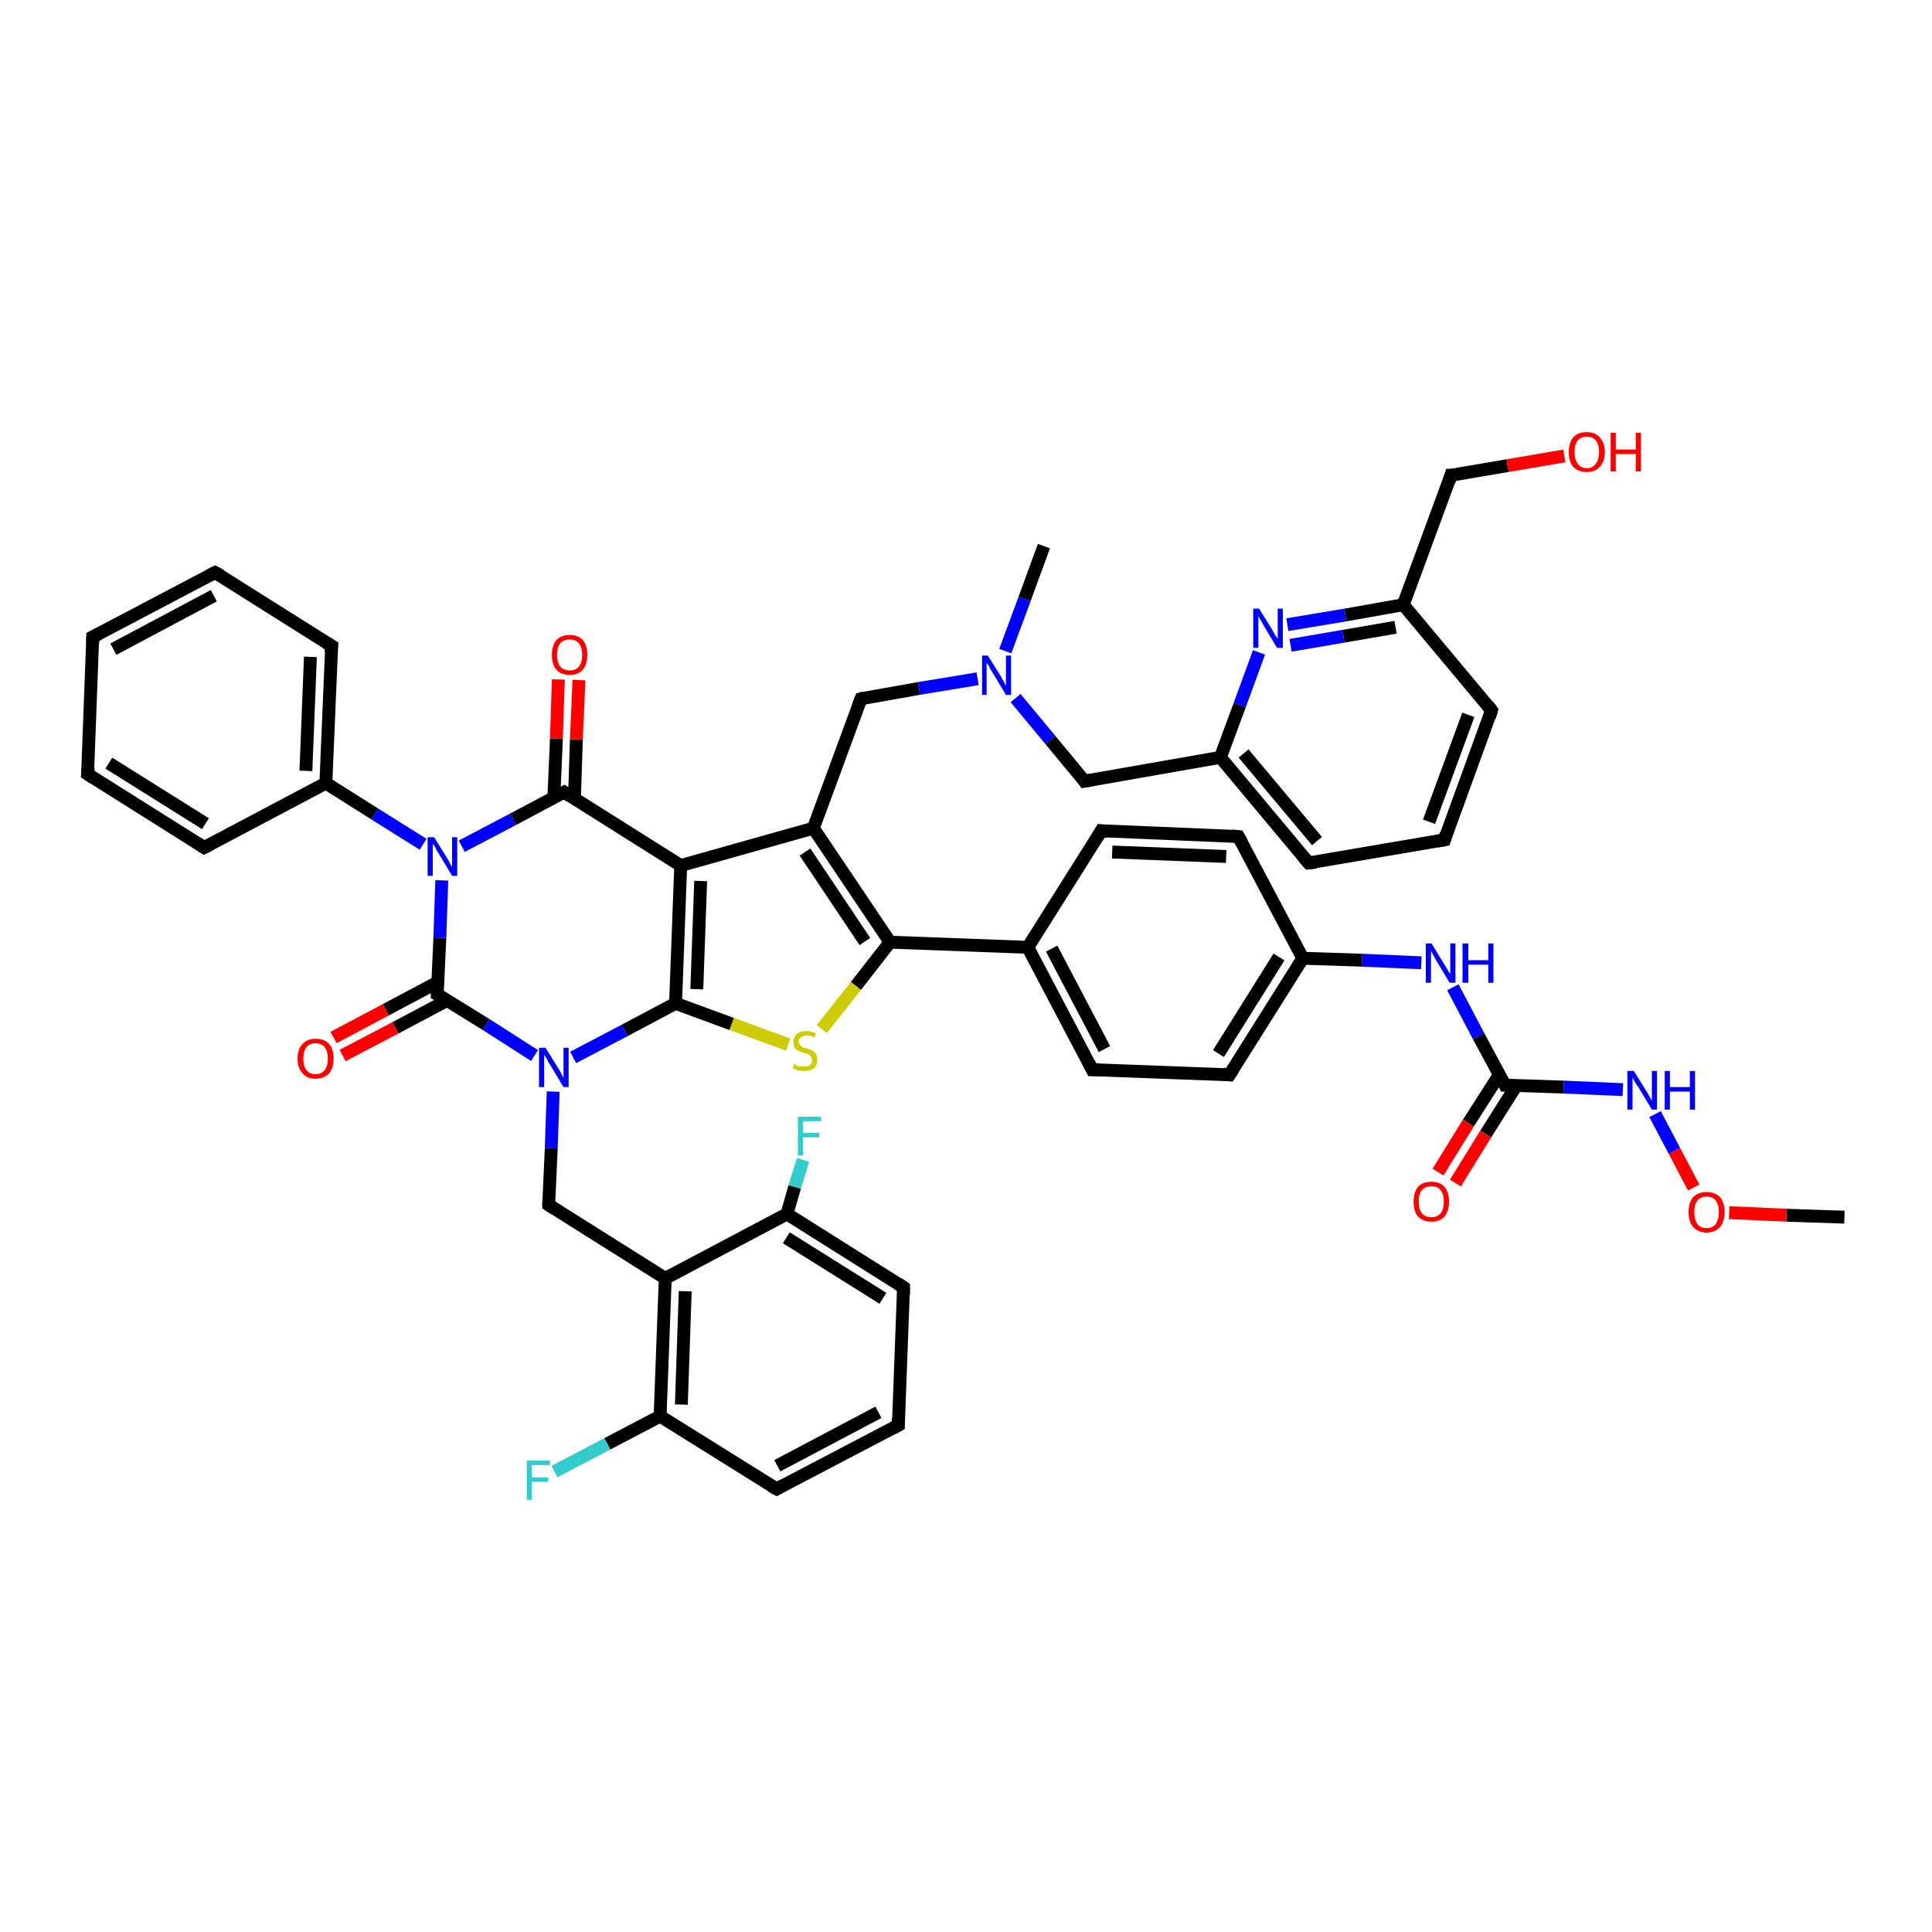<?xml version='1.0' encoding='iso-8859-1'?>
<svg version='1.1' baseProfile='full'
              xmlns='http://www.w3.org/2000/svg'
                      xmlns:rdkit='http://www.rdkit.org/xml'
                      xmlns:xlink='http://www.w3.org/1999/xlink'
                  xml:space='preserve'
width='300px' height='300px' viewBox='0 0 300 300'>
<!-- END OF HEADER -->
<rect style='opacity:1.0;fill:#FFFFFF;stroke:none' width='300.0' height='300.0' x='0.0' y='0.0'> </rect>
<path class='bond-0 atom-0 atom-1' d='M 286.4,189.0 L 277.4,188.7' style='fill:none;fill-rule:evenodd;stroke:#000000;stroke-width:2.0px;stroke-linecap:butt;stroke-linejoin:miter;stroke-opacity:1' />
<path class='bond-0 atom-0 atom-1' d='M 277.4,188.7 L 268.5,188.3' style='fill:none;fill-rule:evenodd;stroke:#FF0000;stroke-width:2.0px;stroke-linecap:butt;stroke-linejoin:miter;stroke-opacity:1' />
<path class='bond-1 atom-1 atom-2' d='M 263.0,184.4 L 260.0,178.7' style='fill:none;fill-rule:evenodd;stroke:#FF0000;stroke-width:2.0px;stroke-linecap:butt;stroke-linejoin:miter;stroke-opacity:1' />
<path class='bond-1 atom-1 atom-2' d='M 260.0,178.7 L 257.0,173.0' style='fill:none;fill-rule:evenodd;stroke:#0000FF;stroke-width:2.0px;stroke-linecap:butt;stroke-linejoin:miter;stroke-opacity:1' />
<path class='bond-2 atom-2 atom-3' d='M 252.0,169.2 L 242.8,168.8' style='fill:none;fill-rule:evenodd;stroke:#0000FF;stroke-width:2.0px;stroke-linecap:butt;stroke-linejoin:miter;stroke-opacity:1' />
<path class='bond-2 atom-2 atom-3' d='M 242.8,168.8 L 233.7,168.5' style='fill:none;fill-rule:evenodd;stroke:#000000;stroke-width:2.0px;stroke-linecap:butt;stroke-linejoin:miter;stroke-opacity:1' />
<path class='bond-3 atom-3 atom-4' d='M 232.8,166.9 L 228.0,174.4' style='fill:none;fill-rule:evenodd;stroke:#000000;stroke-width:2.0px;stroke-linecap:butt;stroke-linejoin:miter;stroke-opacity:1' />
<path class='bond-3 atom-3 atom-4' d='M 228.0,174.4 L 223.3,182.0' style='fill:none;fill-rule:evenodd;stroke:#FF0000;stroke-width:2.0px;stroke-linecap:butt;stroke-linejoin:miter;stroke-opacity:1' />
<path class='bond-3 atom-3 atom-4' d='M 235.5,168.5 L 230.7,176.1' style='fill:none;fill-rule:evenodd;stroke:#000000;stroke-width:2.0px;stroke-linecap:butt;stroke-linejoin:miter;stroke-opacity:1' />
<path class='bond-3 atom-3 atom-4' d='M 230.7,176.1 L 226.0,183.7' style='fill:none;fill-rule:evenodd;stroke:#FF0000;stroke-width:2.0px;stroke-linecap:butt;stroke-linejoin:miter;stroke-opacity:1' />
<path class='bond-4 atom-3 atom-5' d='M 233.7,168.5 L 229.6,160.9' style='fill:none;fill-rule:evenodd;stroke:#000000;stroke-width:2.0px;stroke-linecap:butt;stroke-linejoin:miter;stroke-opacity:1' />
<path class='bond-4 atom-3 atom-5' d='M 229.6,160.9 L 225.6,153.3' style='fill:none;fill-rule:evenodd;stroke:#0000FF;stroke-width:2.0px;stroke-linecap:butt;stroke-linejoin:miter;stroke-opacity:1' />
<path class='bond-5 atom-5 atom-6' d='M 220.7,149.5 L 211.5,149.1' style='fill:none;fill-rule:evenodd;stroke:#0000FF;stroke-width:2.0px;stroke-linecap:butt;stroke-linejoin:miter;stroke-opacity:1' />
<path class='bond-5 atom-5 atom-6' d='M 211.5,149.1 L 202.3,148.8' style='fill:none;fill-rule:evenodd;stroke:#000000;stroke-width:2.0px;stroke-linecap:butt;stroke-linejoin:miter;stroke-opacity:1' />
<path class='bond-6 atom-6 atom-7' d='M 202.3,148.8 L 190.9,166.9' style='fill:none;fill-rule:evenodd;stroke:#000000;stroke-width:2.0px;stroke-linecap:butt;stroke-linejoin:miter;stroke-opacity:1' />
<path class='bond-6 atom-6 atom-7' d='M 198.6,148.6 L 189.2,163.6' style='fill:none;fill-rule:evenodd;stroke:#000000;stroke-width:2.0px;stroke-linecap:butt;stroke-linejoin:miter;stroke-opacity:1' />
<path class='bond-7 atom-7 atom-8' d='M 190.9,166.9 L 169.6,166.1' style='fill:none;fill-rule:evenodd;stroke:#000000;stroke-width:2.0px;stroke-linecap:butt;stroke-linejoin:miter;stroke-opacity:1' />
<path class='bond-8 atom-8 atom-9' d='M 169.6,166.1 L 159.6,147.1' style='fill:none;fill-rule:evenodd;stroke:#000000;stroke-width:2.0px;stroke-linecap:butt;stroke-linejoin:miter;stroke-opacity:1' />
<path class='bond-8 atom-8 atom-9' d='M 171.5,162.9 L 163.3,147.3' style='fill:none;fill-rule:evenodd;stroke:#000000;stroke-width:2.0px;stroke-linecap:butt;stroke-linejoin:miter;stroke-opacity:1' />
<path class='bond-9 atom-9 atom-10' d='M 159.6,147.1 L 171.0,129.0' style='fill:none;fill-rule:evenodd;stroke:#000000;stroke-width:2.0px;stroke-linecap:butt;stroke-linejoin:miter;stroke-opacity:1' />
<path class='bond-10 atom-10 atom-11' d='M 171.0,129.0 L 192.3,129.9' style='fill:none;fill-rule:evenodd;stroke:#000000;stroke-width:2.0px;stroke-linecap:butt;stroke-linejoin:miter;stroke-opacity:1' />
<path class='bond-10 atom-10 atom-11' d='M 172.7,132.3 L 190.4,133.0' style='fill:none;fill-rule:evenodd;stroke:#000000;stroke-width:2.0px;stroke-linecap:butt;stroke-linejoin:miter;stroke-opacity:1' />
<path class='bond-11 atom-9 atom-12' d='M 159.6,147.1 L 138.2,146.3' style='fill:none;fill-rule:evenodd;stroke:#000000;stroke-width:2.0px;stroke-linecap:butt;stroke-linejoin:miter;stroke-opacity:1' />
<path class='bond-12 atom-12 atom-13' d='M 138.2,146.3 L 132.9,153.1' style='fill:none;fill-rule:evenodd;stroke:#000000;stroke-width:2.0px;stroke-linecap:butt;stroke-linejoin:miter;stroke-opacity:1' />
<path class='bond-12 atom-12 atom-13' d='M 132.9,153.1 L 127.6,159.8' style='fill:none;fill-rule:evenodd;stroke:#CCCC00;stroke-width:2.0px;stroke-linecap:butt;stroke-linejoin:miter;stroke-opacity:1' />
<path class='bond-13 atom-13 atom-14' d='M 122.4,162.2 L 113.6,159.0' style='fill:none;fill-rule:evenodd;stroke:#CCCC00;stroke-width:2.0px;stroke-linecap:butt;stroke-linejoin:miter;stroke-opacity:1' />
<path class='bond-13 atom-13 atom-14' d='M 113.6,159.0 L 104.9,155.8' style='fill:none;fill-rule:evenodd;stroke:#000000;stroke-width:2.0px;stroke-linecap:butt;stroke-linejoin:miter;stroke-opacity:1' />
<path class='bond-14 atom-14 atom-15' d='M 104.9,155.8 L 97.0,160.0' style='fill:none;fill-rule:evenodd;stroke:#000000;stroke-width:2.0px;stroke-linecap:butt;stroke-linejoin:miter;stroke-opacity:1' />
<path class='bond-14 atom-14 atom-15' d='M 97.0,160.0 L 89.0,164.2' style='fill:none;fill-rule:evenodd;stroke:#0000FF;stroke-width:2.0px;stroke-linecap:butt;stroke-linejoin:miter;stroke-opacity:1' />
<path class='bond-15 atom-15 atom-16' d='M 85.9,169.5 L 85.6,178.3' style='fill:none;fill-rule:evenodd;stroke:#0000FF;stroke-width:2.0px;stroke-linecap:butt;stroke-linejoin:miter;stroke-opacity:1' />
<path class='bond-15 atom-15 atom-16' d='M 85.6,178.3 L 85.2,187.1' style='fill:none;fill-rule:evenodd;stroke:#000000;stroke-width:2.0px;stroke-linecap:butt;stroke-linejoin:miter;stroke-opacity:1' />
<path class='bond-16 atom-16 atom-17' d='M 85.2,187.1 L 103.3,198.5' style='fill:none;fill-rule:evenodd;stroke:#000000;stroke-width:2.0px;stroke-linecap:butt;stroke-linejoin:miter;stroke-opacity:1' />
<path class='bond-17 atom-17 atom-18' d='M 103.3,198.5 L 102.5,219.9' style='fill:none;fill-rule:evenodd;stroke:#000000;stroke-width:2.0px;stroke-linecap:butt;stroke-linejoin:miter;stroke-opacity:1' />
<path class='bond-17 atom-17 atom-18' d='M 106.4,200.5 L 105.8,218.1' style='fill:none;fill-rule:evenodd;stroke:#000000;stroke-width:2.0px;stroke-linecap:butt;stroke-linejoin:miter;stroke-opacity:1' />
<path class='bond-18 atom-18 atom-19' d='M 102.5,219.9 L 94.3,224.2' style='fill:none;fill-rule:evenodd;stroke:#000000;stroke-width:2.0px;stroke-linecap:butt;stroke-linejoin:miter;stroke-opacity:1' />
<path class='bond-18 atom-18 atom-19' d='M 94.3,224.2 L 86.1,228.5' style='fill:none;fill-rule:evenodd;stroke:#33CCCC;stroke-width:2.0px;stroke-linecap:butt;stroke-linejoin:miter;stroke-opacity:1' />
<path class='bond-19 atom-18 atom-20' d='M 102.5,219.9 L 120.6,231.2' style='fill:none;fill-rule:evenodd;stroke:#000000;stroke-width:2.0px;stroke-linecap:butt;stroke-linejoin:miter;stroke-opacity:1' />
<path class='bond-20 atom-20 atom-21' d='M 120.6,231.2 L 139.5,221.3' style='fill:none;fill-rule:evenodd;stroke:#000000;stroke-width:2.0px;stroke-linecap:butt;stroke-linejoin:miter;stroke-opacity:1' />
<path class='bond-20 atom-20 atom-21' d='M 120.7,227.6 L 136.4,219.3' style='fill:none;fill-rule:evenodd;stroke:#000000;stroke-width:2.0px;stroke-linecap:butt;stroke-linejoin:miter;stroke-opacity:1' />
<path class='bond-21 atom-21 atom-22' d='M 139.5,221.3 L 140.3,199.9' style='fill:none;fill-rule:evenodd;stroke:#000000;stroke-width:2.0px;stroke-linecap:butt;stroke-linejoin:miter;stroke-opacity:1' />
<path class='bond-22 atom-22 atom-23' d='M 140.3,199.9 L 122.2,188.5' style='fill:none;fill-rule:evenodd;stroke:#000000;stroke-width:2.0px;stroke-linecap:butt;stroke-linejoin:miter;stroke-opacity:1' />
<path class='bond-22 atom-22 atom-23' d='M 137.1,201.6 L 122.1,192.2' style='fill:none;fill-rule:evenodd;stroke:#000000;stroke-width:2.0px;stroke-linecap:butt;stroke-linejoin:miter;stroke-opacity:1' />
<path class='bond-23 atom-23 atom-24' d='M 122.2,188.5 L 123.4,184.3' style='fill:none;fill-rule:evenodd;stroke:#000000;stroke-width:2.0px;stroke-linecap:butt;stroke-linejoin:miter;stroke-opacity:1' />
<path class='bond-23 atom-23 atom-24' d='M 123.4,184.3 L 124.7,180.1' style='fill:none;fill-rule:evenodd;stroke:#33CCCC;stroke-width:2.0px;stroke-linecap:butt;stroke-linejoin:miter;stroke-opacity:1' />
<path class='bond-24 atom-15 atom-25' d='M 83.0,163.9 L 75.5,159.1' style='fill:none;fill-rule:evenodd;stroke:#0000FF;stroke-width:2.0px;stroke-linecap:butt;stroke-linejoin:miter;stroke-opacity:1' />
<path class='bond-24 atom-15 atom-25' d='M 75.5,159.1 L 67.9,154.4' style='fill:none;fill-rule:evenodd;stroke:#000000;stroke-width:2.0px;stroke-linecap:butt;stroke-linejoin:miter;stroke-opacity:1' />
<path class='bond-25 atom-25 atom-26' d='M 68.0,152.5 L 59.9,156.8' style='fill:none;fill-rule:evenodd;stroke:#000000;stroke-width:2.0px;stroke-linecap:butt;stroke-linejoin:miter;stroke-opacity:1' />
<path class='bond-25 atom-25 atom-26' d='M 59.9,156.8 L 51.8,161.1' style='fill:none;fill-rule:evenodd;stroke:#FF0000;stroke-width:2.0px;stroke-linecap:butt;stroke-linejoin:miter;stroke-opacity:1' />
<path class='bond-25 atom-25 atom-26' d='M 69.5,155.3 L 61.4,159.6' style='fill:none;fill-rule:evenodd;stroke:#000000;stroke-width:2.0px;stroke-linecap:butt;stroke-linejoin:miter;stroke-opacity:1' />
<path class='bond-25 atom-25 atom-26' d='M 61.4,159.6 L 53.2,163.9' style='fill:none;fill-rule:evenodd;stroke:#FF0000;stroke-width:2.0px;stroke-linecap:butt;stroke-linejoin:miter;stroke-opacity:1' />
<path class='bond-26 atom-25 atom-27' d='M 67.9,154.4 L 68.3,145.6' style='fill:none;fill-rule:evenodd;stroke:#000000;stroke-width:2.0px;stroke-linecap:butt;stroke-linejoin:miter;stroke-opacity:1' />
<path class='bond-26 atom-25 atom-27' d='M 68.3,145.6 L 68.6,136.7' style='fill:none;fill-rule:evenodd;stroke:#0000FF;stroke-width:2.0px;stroke-linecap:butt;stroke-linejoin:miter;stroke-opacity:1' />
<path class='bond-27 atom-27 atom-28' d='M 65.7,131.1 L 58.2,126.4' style='fill:none;fill-rule:evenodd;stroke:#0000FF;stroke-width:2.0px;stroke-linecap:butt;stroke-linejoin:miter;stroke-opacity:1' />
<path class='bond-27 atom-27 atom-28' d='M 58.2,126.4 L 50.6,121.6' style='fill:none;fill-rule:evenodd;stroke:#000000;stroke-width:2.0px;stroke-linecap:butt;stroke-linejoin:miter;stroke-opacity:1' />
<path class='bond-28 atom-28 atom-29' d='M 50.6,121.6 L 51.5,100.3' style='fill:none;fill-rule:evenodd;stroke:#000000;stroke-width:2.0px;stroke-linecap:butt;stroke-linejoin:miter;stroke-opacity:1' />
<path class='bond-28 atom-28 atom-29' d='M 47.5,119.7 L 48.2,102.0' style='fill:none;fill-rule:evenodd;stroke:#000000;stroke-width:2.0px;stroke-linecap:butt;stroke-linejoin:miter;stroke-opacity:1' />
<path class='bond-29 atom-29 atom-30' d='M 51.5,100.3 L 33.4,88.9' style='fill:none;fill-rule:evenodd;stroke:#000000;stroke-width:2.0px;stroke-linecap:butt;stroke-linejoin:miter;stroke-opacity:1' />
<path class='bond-30 atom-30 atom-31' d='M 33.4,88.9 L 14.4,98.9' style='fill:none;fill-rule:evenodd;stroke:#000000;stroke-width:2.0px;stroke-linecap:butt;stroke-linejoin:miter;stroke-opacity:1' />
<path class='bond-30 atom-30 atom-31' d='M 33.2,92.5 L 17.6,100.8' style='fill:none;fill-rule:evenodd;stroke:#000000;stroke-width:2.0px;stroke-linecap:butt;stroke-linejoin:miter;stroke-opacity:1' />
<path class='bond-31 atom-31 atom-32' d='M 14.4,98.9 L 13.6,120.2' style='fill:none;fill-rule:evenodd;stroke:#000000;stroke-width:2.0px;stroke-linecap:butt;stroke-linejoin:miter;stroke-opacity:1' />
<path class='bond-32 atom-32 atom-33' d='M 13.6,120.2 L 31.7,131.6' style='fill:none;fill-rule:evenodd;stroke:#000000;stroke-width:2.0px;stroke-linecap:butt;stroke-linejoin:miter;stroke-opacity:1' />
<path class='bond-32 atom-32 atom-33' d='M 16.9,118.5 L 31.9,127.9' style='fill:none;fill-rule:evenodd;stroke:#000000;stroke-width:2.0px;stroke-linecap:butt;stroke-linejoin:miter;stroke-opacity:1' />
<path class='bond-33 atom-27 atom-34' d='M 71.7,131.4 L 79.7,127.2' style='fill:none;fill-rule:evenodd;stroke:#0000FF;stroke-width:2.0px;stroke-linecap:butt;stroke-linejoin:miter;stroke-opacity:1' />
<path class='bond-33 atom-27 atom-34' d='M 79.7,127.2 L 87.6,123.0' style='fill:none;fill-rule:evenodd;stroke:#000000;stroke-width:2.0px;stroke-linecap:butt;stroke-linejoin:miter;stroke-opacity:1' />
<path class='bond-34 atom-34 atom-35' d='M 89.2,124.0 L 89.5,114.8' style='fill:none;fill-rule:evenodd;stroke:#000000;stroke-width:2.0px;stroke-linecap:butt;stroke-linejoin:miter;stroke-opacity:1' />
<path class='bond-34 atom-34 atom-35' d='M 89.5,114.8 L 89.9,105.6' style='fill:none;fill-rule:evenodd;stroke:#FF0000;stroke-width:2.0px;stroke-linecap:butt;stroke-linejoin:miter;stroke-opacity:1' />
<path class='bond-34 atom-34 atom-35' d='M 86.0,123.9 L 86.4,114.7' style='fill:none;fill-rule:evenodd;stroke:#000000;stroke-width:2.0px;stroke-linecap:butt;stroke-linejoin:miter;stroke-opacity:1' />
<path class='bond-34 atom-34 atom-35' d='M 86.4,114.7 L 86.7,105.5' style='fill:none;fill-rule:evenodd;stroke:#FF0000;stroke-width:2.0px;stroke-linecap:butt;stroke-linejoin:miter;stroke-opacity:1' />
<path class='bond-35 atom-34 atom-36' d='M 87.6,123.0 L 105.7,134.4' style='fill:none;fill-rule:evenodd;stroke:#000000;stroke-width:2.0px;stroke-linecap:butt;stroke-linejoin:miter;stroke-opacity:1' />
<path class='bond-36 atom-36 atom-37' d='M 105.7,134.4 L 126.3,128.6' style='fill:none;fill-rule:evenodd;stroke:#000000;stroke-width:2.0px;stroke-linecap:butt;stroke-linejoin:miter;stroke-opacity:1' />
<path class='bond-37 atom-37 atom-38' d='M 126.3,128.6 L 133.7,108.5' style='fill:none;fill-rule:evenodd;stroke:#000000;stroke-width:2.0px;stroke-linecap:butt;stroke-linejoin:miter;stroke-opacity:1' />
<path class='bond-38 atom-38 atom-39' d='M 133.7,108.5 L 142.7,106.9' style='fill:none;fill-rule:evenodd;stroke:#000000;stroke-width:2.0px;stroke-linecap:butt;stroke-linejoin:miter;stroke-opacity:1' />
<path class='bond-38 atom-38 atom-39' d='M 142.7,106.9 L 151.8,105.4' style='fill:none;fill-rule:evenodd;stroke:#0000FF;stroke-width:2.0px;stroke-linecap:butt;stroke-linejoin:miter;stroke-opacity:1' />
<path class='bond-39 atom-39 atom-40' d='M 156.1,101.1 L 159.1,93.0' style='fill:none;fill-rule:evenodd;stroke:#0000FF;stroke-width:2.0px;stroke-linecap:butt;stroke-linejoin:miter;stroke-opacity:1' />
<path class='bond-39 atom-39 atom-40' d='M 159.1,93.0 L 162.1,84.8' style='fill:none;fill-rule:evenodd;stroke:#000000;stroke-width:2.0px;stroke-linecap:butt;stroke-linejoin:miter;stroke-opacity:1' />
<path class='bond-40 atom-39 atom-41' d='M 157.7,108.4 L 163.1,114.9' style='fill:none;fill-rule:evenodd;stroke:#0000FF;stroke-width:2.0px;stroke-linecap:butt;stroke-linejoin:miter;stroke-opacity:1' />
<path class='bond-40 atom-39 atom-41' d='M 163.1,114.9 L 168.4,121.3' style='fill:none;fill-rule:evenodd;stroke:#000000;stroke-width:2.0px;stroke-linecap:butt;stroke-linejoin:miter;stroke-opacity:1' />
<path class='bond-41 atom-41 atom-42' d='M 168.4,121.3 L 189.5,117.6' style='fill:none;fill-rule:evenodd;stroke:#000000;stroke-width:2.0px;stroke-linecap:butt;stroke-linejoin:miter;stroke-opacity:1' />
<path class='bond-42 atom-42 atom-43' d='M 189.5,117.6 L 203.2,134.0' style='fill:none;fill-rule:evenodd;stroke:#000000;stroke-width:2.0px;stroke-linecap:butt;stroke-linejoin:miter;stroke-opacity:1' />
<path class='bond-42 atom-42 atom-43' d='M 193.1,117.0 L 204.5,130.6' style='fill:none;fill-rule:evenodd;stroke:#000000;stroke-width:2.0px;stroke-linecap:butt;stroke-linejoin:miter;stroke-opacity:1' />
<path class='bond-43 atom-43 atom-44' d='M 203.2,134.0 L 224.3,130.4' style='fill:none;fill-rule:evenodd;stroke:#000000;stroke-width:2.0px;stroke-linecap:butt;stroke-linejoin:miter;stroke-opacity:1' />
<path class='bond-44 atom-44 atom-45' d='M 224.3,130.4 L 231.6,110.3' style='fill:none;fill-rule:evenodd;stroke:#000000;stroke-width:2.0px;stroke-linecap:butt;stroke-linejoin:miter;stroke-opacity:1' />
<path class='bond-44 atom-44 atom-45' d='M 221.9,127.6 L 228.0,111.0' style='fill:none;fill-rule:evenodd;stroke:#000000;stroke-width:2.0px;stroke-linecap:butt;stroke-linejoin:miter;stroke-opacity:1' />
<path class='bond-45 atom-45 atom-46' d='M 231.6,110.3 L 217.9,93.9' style='fill:none;fill-rule:evenodd;stroke:#000000;stroke-width:2.0px;stroke-linecap:butt;stroke-linejoin:miter;stroke-opacity:1' />
<path class='bond-46 atom-46 atom-47' d='M 217.9,93.9 L 225.3,73.8' style='fill:none;fill-rule:evenodd;stroke:#000000;stroke-width:2.0px;stroke-linecap:butt;stroke-linejoin:miter;stroke-opacity:1' />
<path class='bond-47 atom-47 atom-48' d='M 225.3,73.8 L 234.1,72.3' style='fill:none;fill-rule:evenodd;stroke:#000000;stroke-width:2.0px;stroke-linecap:butt;stroke-linejoin:miter;stroke-opacity:1' />
<path class='bond-47 atom-47 atom-48' d='M 234.1,72.3 L 242.9,70.8' style='fill:none;fill-rule:evenodd;stroke:#FF0000;stroke-width:2.0px;stroke-linecap:butt;stroke-linejoin:miter;stroke-opacity:1' />
<path class='bond-48 atom-46 atom-49' d='M 217.9,93.9 L 208.9,95.5' style='fill:none;fill-rule:evenodd;stroke:#000000;stroke-width:2.0px;stroke-linecap:butt;stroke-linejoin:miter;stroke-opacity:1' />
<path class='bond-48 atom-46 atom-49' d='M 208.9,95.5 L 199.9,97.0' style='fill:none;fill-rule:evenodd;stroke:#0000FF;stroke-width:2.0px;stroke-linecap:butt;stroke-linejoin:miter;stroke-opacity:1' />
<path class='bond-48 atom-46 atom-49' d='M 216.7,97.4 L 208.6,98.8' style='fill:none;fill-rule:evenodd;stroke:#000000;stroke-width:2.0px;stroke-linecap:butt;stroke-linejoin:miter;stroke-opacity:1' />
<path class='bond-48 atom-46 atom-49' d='M 208.6,98.8 L 200.4,100.2' style='fill:none;fill-rule:evenodd;stroke:#0000FF;stroke-width:2.0px;stroke-linecap:butt;stroke-linejoin:miter;stroke-opacity:1' />
<path class='bond-49 atom-11 atom-6' d='M 192.3,129.9 L 202.3,148.8' style='fill:none;fill-rule:evenodd;stroke:#000000;stroke-width:2.0px;stroke-linecap:butt;stroke-linejoin:miter;stroke-opacity:1' />
<path class='bond-50 atom-37 atom-12' d='M 126.3,128.6 L 138.2,146.3' style='fill:none;fill-rule:evenodd;stroke:#000000;stroke-width:2.0px;stroke-linecap:butt;stroke-linejoin:miter;stroke-opacity:1' />
<path class='bond-50 atom-37 atom-12' d='M 125.0,132.3 L 134.3,146.2' style='fill:none;fill-rule:evenodd;stroke:#000000;stroke-width:2.0px;stroke-linecap:butt;stroke-linejoin:miter;stroke-opacity:1' />
<path class='bond-51 atom-49 atom-42' d='M 195.5,101.3 L 192.5,109.5' style='fill:none;fill-rule:evenodd;stroke:#0000FF;stroke-width:2.0px;stroke-linecap:butt;stroke-linejoin:miter;stroke-opacity:1' />
<path class='bond-51 atom-49 atom-42' d='M 192.5,109.5 L 189.5,117.6' style='fill:none;fill-rule:evenodd;stroke:#000000;stroke-width:2.0px;stroke-linecap:butt;stroke-linejoin:miter;stroke-opacity:1' />
<path class='bond-52 atom-36 atom-14' d='M 105.7,134.4 L 104.9,155.8' style='fill:none;fill-rule:evenodd;stroke:#000000;stroke-width:2.0px;stroke-linecap:butt;stroke-linejoin:miter;stroke-opacity:1' />
<path class='bond-52 atom-36 atom-14' d='M 108.8,136.8 L 108.2,153.6' style='fill:none;fill-rule:evenodd;stroke:#000000;stroke-width:2.0px;stroke-linecap:butt;stroke-linejoin:miter;stroke-opacity:1' />
<path class='bond-53 atom-23 atom-17' d='M 122.2,188.5 L 103.3,198.5' style='fill:none;fill-rule:evenodd;stroke:#000000;stroke-width:2.0px;stroke-linecap:butt;stroke-linejoin:miter;stroke-opacity:1' />
<path class='bond-54 atom-33 atom-28' d='M 31.7,131.6 L 50.6,121.6' style='fill:none;fill-rule:evenodd;stroke:#000000;stroke-width:2.0px;stroke-linecap:butt;stroke-linejoin:miter;stroke-opacity:1' />
<path d='M 234.1,168.5 L 233.7,168.5 L 233.5,168.1' style='fill:none;stroke:#000000;stroke-width:2.0px;stroke-linecap:butt;stroke-linejoin:miter;stroke-opacity:1;' />
<path d='M 191.5,166.0 L 190.9,166.9 L 189.9,166.8' style='fill:none;stroke:#000000;stroke-width:2.0px;stroke-linecap:butt;stroke-linejoin:miter;stroke-opacity:1;' />
<path d='M 170.6,166.1 L 169.6,166.1 L 169.1,165.1' style='fill:none;stroke:#000000;stroke-width:2.0px;stroke-linecap:butt;stroke-linejoin:miter;stroke-opacity:1;' />
<path d='M 170.4,130.0 L 171.0,129.0 L 172.0,129.1' style='fill:none;stroke:#000000;stroke-width:2.0px;stroke-linecap:butt;stroke-linejoin:miter;stroke-opacity:1;' />
<path d='M 191.3,129.8 L 192.3,129.9 L 192.8,130.8' style='fill:none;stroke:#000000;stroke-width:2.0px;stroke-linecap:butt;stroke-linejoin:miter;stroke-opacity:1;' />
<path d='M 85.2,186.7 L 85.2,187.1 L 86.1,187.7' style='fill:none;stroke:#000000;stroke-width:2.0px;stroke-linecap:butt;stroke-linejoin:miter;stroke-opacity:1;' />
<path d='M 119.7,230.7 L 120.6,231.2 L 121.5,230.7' style='fill:none;stroke:#000000;stroke-width:2.0px;stroke-linecap:butt;stroke-linejoin:miter;stroke-opacity:1;' />
<path d='M 138.6,221.8 L 139.5,221.3 L 139.5,220.2' style='fill:none;stroke:#000000;stroke-width:2.0px;stroke-linecap:butt;stroke-linejoin:miter;stroke-opacity:1;' />
<path d='M 140.3,201.0 L 140.3,199.9 L 139.4,199.3' style='fill:none;stroke:#000000;stroke-width:2.0px;stroke-linecap:butt;stroke-linejoin:miter;stroke-opacity:1;' />
<path d='M 68.3,154.6 L 67.9,154.4 L 67.9,153.9' style='fill:none;stroke:#000000;stroke-width:2.0px;stroke-linecap:butt;stroke-linejoin:miter;stroke-opacity:1;' />
<path d='M 51.4,101.3 L 51.5,100.3 L 50.5,99.7' style='fill:none;stroke:#000000;stroke-width:2.0px;stroke-linecap:butt;stroke-linejoin:miter;stroke-opacity:1;' />
<path d='M 34.3,89.4 L 33.4,88.9 L 32.4,89.4' style='fill:none;stroke:#000000;stroke-width:2.0px;stroke-linecap:butt;stroke-linejoin:miter;stroke-opacity:1;' />
<path d='M 15.4,98.4 L 14.4,98.9 L 14.4,99.9' style='fill:none;stroke:#000000;stroke-width:2.0px;stroke-linecap:butt;stroke-linejoin:miter;stroke-opacity:1;' />
<path d='M 13.7,119.2 L 13.6,120.2 L 14.5,120.8' style='fill:none;stroke:#000000;stroke-width:2.0px;stroke-linecap:butt;stroke-linejoin:miter;stroke-opacity:1;' />
<path d='M 30.8,131.0 L 31.7,131.6 L 32.7,131.1' style='fill:none;stroke:#000000;stroke-width:2.0px;stroke-linecap:butt;stroke-linejoin:miter;stroke-opacity:1;' />
<path d='M 87.2,123.2 L 87.6,123.0 L 88.5,123.6' style='fill:none;stroke:#000000;stroke-width:2.0px;stroke-linecap:butt;stroke-linejoin:miter;stroke-opacity:1;' />
<path d='M 133.3,109.5 L 133.7,108.5 L 134.1,108.4' style='fill:none;stroke:#000000;stroke-width:2.0px;stroke-linecap:butt;stroke-linejoin:miter;stroke-opacity:1;' />
<path d='M 168.2,121.0 L 168.4,121.3 L 169.5,121.1' style='fill:none;stroke:#000000;stroke-width:2.0px;stroke-linecap:butt;stroke-linejoin:miter;stroke-opacity:1;' />
<path d='M 202.5,133.2 L 203.2,134.0 L 204.3,133.9' style='fill:none;stroke:#000000;stroke-width:2.0px;stroke-linecap:butt;stroke-linejoin:miter;stroke-opacity:1;' />
<path d='M 223.2,130.6 L 224.3,130.4 L 224.6,129.4' style='fill:none;stroke:#000000;stroke-width:2.0px;stroke-linecap:butt;stroke-linejoin:miter;stroke-opacity:1;' />
<path d='M 231.3,111.3 L 231.6,110.3 L 231.0,109.5' style='fill:none;stroke:#000000;stroke-width:2.0px;stroke-linecap:butt;stroke-linejoin:miter;stroke-opacity:1;' />
<path d='M 225.0,74.8 L 225.3,73.8 L 225.8,73.8' style='fill:none;stroke:#000000;stroke-width:2.0px;stroke-linecap:butt;stroke-linejoin:miter;stroke-opacity:1;' />
<path class='atom-1' d='M 262.2 188.2
Q 262.2 186.8, 262.9 185.9
Q 263.7 185.1, 265.0 185.1
Q 266.3 185.1, 267.1 185.9
Q 267.8 186.8, 267.8 188.2
Q 267.8 189.7, 267.1 190.5
Q 266.3 191.4, 265.0 191.4
Q 263.7 191.4, 262.9 190.5
Q 262.2 189.7, 262.2 188.2
M 265.0 190.7
Q 265.9 190.7, 266.4 190.1
Q 266.9 189.4, 266.9 188.2
Q 266.9 187.0, 266.4 186.4
Q 265.9 185.8, 265.0 185.8
Q 264.1 185.8, 263.6 186.4
Q 263.1 187.0, 263.1 188.2
Q 263.1 189.4, 263.6 190.1
Q 264.1 190.7, 265.0 190.7
' fill='#FF0000'/>
<path class='atom-2' d='M 253.7 166.3
L 255.7 169.5
Q 255.9 169.8, 256.2 170.4
Q 256.5 170.9, 256.5 171.0
L 256.5 166.3
L 257.3 166.3
L 257.3 172.3
L 256.5 172.3
L 254.4 168.8
Q 254.1 168.4, 253.8 167.9
Q 253.6 167.5, 253.5 167.3
L 253.5 172.3
L 252.7 172.3
L 252.7 166.3
L 253.7 166.3
' fill='#0000FF'/>
<path class='atom-2' d='M 258.5 166.3
L 259.3 166.3
L 259.3 168.8
L 262.4 168.8
L 262.4 166.3
L 263.2 166.3
L 263.2 172.3
L 262.4 172.3
L 262.4 169.5
L 259.3 169.5
L 259.3 172.3
L 258.5 172.3
L 258.5 166.3
' fill='#0000FF'/>
<path class='atom-4' d='M 219.5 186.6
Q 219.5 185.1, 220.2 184.3
Q 220.9 183.5, 222.3 183.5
Q 223.6 183.5, 224.3 184.3
Q 225.0 185.1, 225.0 186.6
Q 225.0 188.1, 224.3 188.9
Q 223.6 189.7, 222.3 189.7
Q 220.9 189.7, 220.2 188.9
Q 219.5 188.1, 219.5 186.6
M 222.3 189.0
Q 223.2 189.0, 223.7 188.4
Q 224.2 187.8, 224.2 186.6
Q 224.2 185.4, 223.7 184.8
Q 223.2 184.2, 222.3 184.2
Q 221.3 184.2, 220.8 184.8
Q 220.3 185.4, 220.3 186.6
Q 220.3 187.8, 220.8 188.4
Q 221.3 189.0, 222.3 189.0
' fill='#FF0000'/>
<path class='atom-5' d='M 222.3 146.5
L 224.3 149.8
Q 224.5 150.1, 224.8 150.6
Q 225.1 151.2, 225.2 151.2
L 225.2 146.5
L 226.0 146.5
L 226.0 152.6
L 225.1 152.6
L 223.0 149.1
Q 222.8 148.7, 222.5 148.2
Q 222.2 147.7, 222.2 147.6
L 222.2 152.6
L 221.4 152.6
L 221.4 146.5
L 222.3 146.5
' fill='#0000FF'/>
<path class='atom-5' d='M 227.1 146.5
L 228.0 146.5
L 228.0 149.1
L 231.1 149.1
L 231.1 146.5
L 231.9 146.5
L 231.9 152.6
L 231.1 152.6
L 231.1 149.8
L 228.0 149.8
L 228.0 152.6
L 227.1 152.6
L 227.1 146.5
' fill='#0000FF'/>
<path class='atom-13' d='M 123.3 165.2
Q 123.4 165.2, 123.6 165.4
Q 123.9 165.5, 124.2 165.6
Q 124.5 165.6, 124.9 165.6
Q 125.4 165.6, 125.8 165.4
Q 126.1 165.1, 126.1 164.6
Q 126.1 164.3, 125.9 164.1
Q 125.8 163.8, 125.5 163.7
Q 125.2 163.6, 124.8 163.5
Q 124.3 163.3, 124.0 163.2
Q 123.6 163.0, 123.4 162.7
Q 123.2 162.4, 123.2 161.8
Q 123.2 161.1, 123.7 160.6
Q 124.2 160.1, 125.2 160.1
Q 126.0 160.1, 126.7 160.5
L 126.5 161.1
Q 125.8 160.8, 125.3 160.8
Q 124.7 160.8, 124.4 161.1
Q 124.0 161.3, 124.0 161.7
Q 124.0 162.0, 124.2 162.2
Q 124.4 162.4, 124.6 162.6
Q 124.9 162.7, 125.3 162.8
Q 125.8 163.0, 126.1 163.1
Q 126.5 163.3, 126.7 163.7
Q 126.9 164.0, 126.9 164.6
Q 126.9 165.4, 126.4 165.9
Q 125.8 166.3, 124.9 166.3
Q 124.4 166.3, 123.9 166.2
Q 123.5 166.1, 123.1 165.9
L 123.3 165.2
' fill='#CCCC00'/>
<path class='atom-15' d='M 84.7 162.7
L 86.7 165.9
Q 86.9 166.2, 87.2 166.8
Q 87.5 167.4, 87.5 167.4
L 87.5 162.7
L 88.3 162.7
L 88.3 168.8
L 87.5 168.8
L 85.4 165.3
Q 85.1 164.9, 84.9 164.4
Q 84.6 163.9, 84.5 163.8
L 84.5 168.8
L 83.7 168.8
L 83.7 162.7
L 84.7 162.7
' fill='#0000FF'/>
<path class='atom-19' d='M 81.8 226.8
L 85.4 226.8
L 85.4 227.5
L 82.6 227.5
L 82.6 229.4
L 85.1 229.4
L 85.1 230.1
L 82.6 230.1
L 82.6 232.9
L 81.8 232.9
L 81.8 226.8
' fill='#33CCCC'/>
<path class='atom-24' d='M 123.9 173.4
L 127.5 173.4
L 127.5 174.1
L 124.7 174.1
L 124.7 175.9
L 127.2 175.9
L 127.2 176.6
L 124.7 176.6
L 124.7 179.4
L 123.9 179.4
L 123.9 173.4
' fill='#33CCCC'/>
<path class='atom-26' d='M 46.2 164.4
Q 46.2 162.9, 47.0 162.1
Q 47.7 161.3, 49.0 161.3
Q 50.4 161.3, 51.1 162.1
Q 51.8 162.9, 51.8 164.4
Q 51.8 165.8, 51.1 166.7
Q 50.3 167.5, 49.0 167.5
Q 47.7 167.5, 47.0 166.7
Q 46.2 165.8, 46.2 164.4
M 49.0 166.8
Q 49.9 166.8, 50.4 166.2
Q 50.9 165.6, 50.9 164.4
Q 50.9 163.2, 50.4 162.6
Q 49.9 162.0, 49.0 162.0
Q 48.1 162.0, 47.6 162.6
Q 47.1 163.2, 47.1 164.4
Q 47.1 165.6, 47.6 166.2
Q 48.1 166.8, 49.0 166.8
' fill='#FF0000'/>
<path class='atom-27' d='M 67.4 130.0
L 69.4 133.2
Q 69.6 133.5, 69.9 134.1
Q 70.2 134.6, 70.2 134.7
L 70.2 130.0
L 71.0 130.0
L 71.0 136.0
L 70.2 136.0
L 68.1 132.5
Q 67.8 132.1, 67.6 131.6
Q 67.3 131.2, 67.2 131.0
L 67.2 136.0
L 66.4 136.0
L 66.4 130.0
L 67.4 130.0
' fill='#0000FF'/>
<path class='atom-35' d='M 85.7 101.7
Q 85.7 100.2, 86.4 99.4
Q 87.1 98.6, 88.5 98.6
Q 89.8 98.6, 90.5 99.4
Q 91.2 100.2, 91.2 101.7
Q 91.2 103.1, 90.5 104.0
Q 89.8 104.8, 88.5 104.8
Q 87.1 104.8, 86.4 104.0
Q 85.7 103.2, 85.7 101.7
M 88.5 104.1
Q 89.4 104.1, 89.9 103.5
Q 90.4 102.9, 90.4 101.7
Q 90.4 100.5, 89.9 99.9
Q 89.4 99.3, 88.5 99.3
Q 87.5 99.3, 87.0 99.9
Q 86.5 100.5, 86.5 101.7
Q 86.5 102.9, 87.0 103.5
Q 87.5 104.1, 88.5 104.1
' fill='#FF0000'/>
<path class='atom-39' d='M 153.4 101.8
L 155.4 105.0
Q 155.6 105.4, 155.9 105.9
Q 156.2 106.5, 156.2 106.5
L 156.2 101.8
L 157.0 101.8
L 157.0 107.9
L 156.2 107.9
L 154.1 104.4
Q 153.8 104.0, 153.6 103.5
Q 153.3 103.0, 153.2 102.9
L 153.2 107.9
L 152.5 107.9
L 152.5 101.8
L 153.4 101.8
' fill='#0000FF'/>
<path class='atom-48' d='M 243.6 70.2
Q 243.6 68.8, 244.3 67.9
Q 245.0 67.1, 246.4 67.1
Q 247.7 67.1, 248.4 67.9
Q 249.2 68.8, 249.2 70.2
Q 249.2 71.7, 248.4 72.5
Q 247.7 73.3, 246.4 73.3
Q 245.1 73.3, 244.3 72.5
Q 243.6 71.7, 243.6 70.2
M 246.4 72.7
Q 247.3 72.7, 247.8 72.0
Q 248.3 71.4, 248.3 70.2
Q 248.3 69.0, 247.8 68.4
Q 247.3 67.8, 246.4 67.8
Q 245.5 67.8, 245.0 68.4
Q 244.5 69.0, 244.5 70.2
Q 244.5 71.4, 245.0 72.0
Q 245.5 72.7, 246.4 72.7
' fill='#FF0000'/>
<path class='atom-48' d='M 250.1 67.2
L 250.9 67.2
L 250.9 69.8
L 254.0 69.8
L 254.0 67.2
L 254.8 67.2
L 254.8 73.2
L 254.0 73.2
L 254.0 70.5
L 250.9 70.5
L 250.9 73.2
L 250.1 73.2
L 250.1 67.2
' fill='#FF0000'/>
<path class='atom-49' d='M 195.5 94.5
L 197.5 97.7
Q 197.7 98.1, 198.0 98.6
Q 198.4 99.2, 198.4 99.2
L 198.4 94.5
L 199.2 94.5
L 199.2 100.6
L 198.3 100.6
L 196.2 97.1
Q 196.0 96.7, 195.7 96.2
Q 195.4 95.7, 195.4 95.6
L 195.4 100.6
L 194.6 100.6
L 194.6 94.5
L 195.5 94.5
' fill='#0000FF'/>
</svg>

